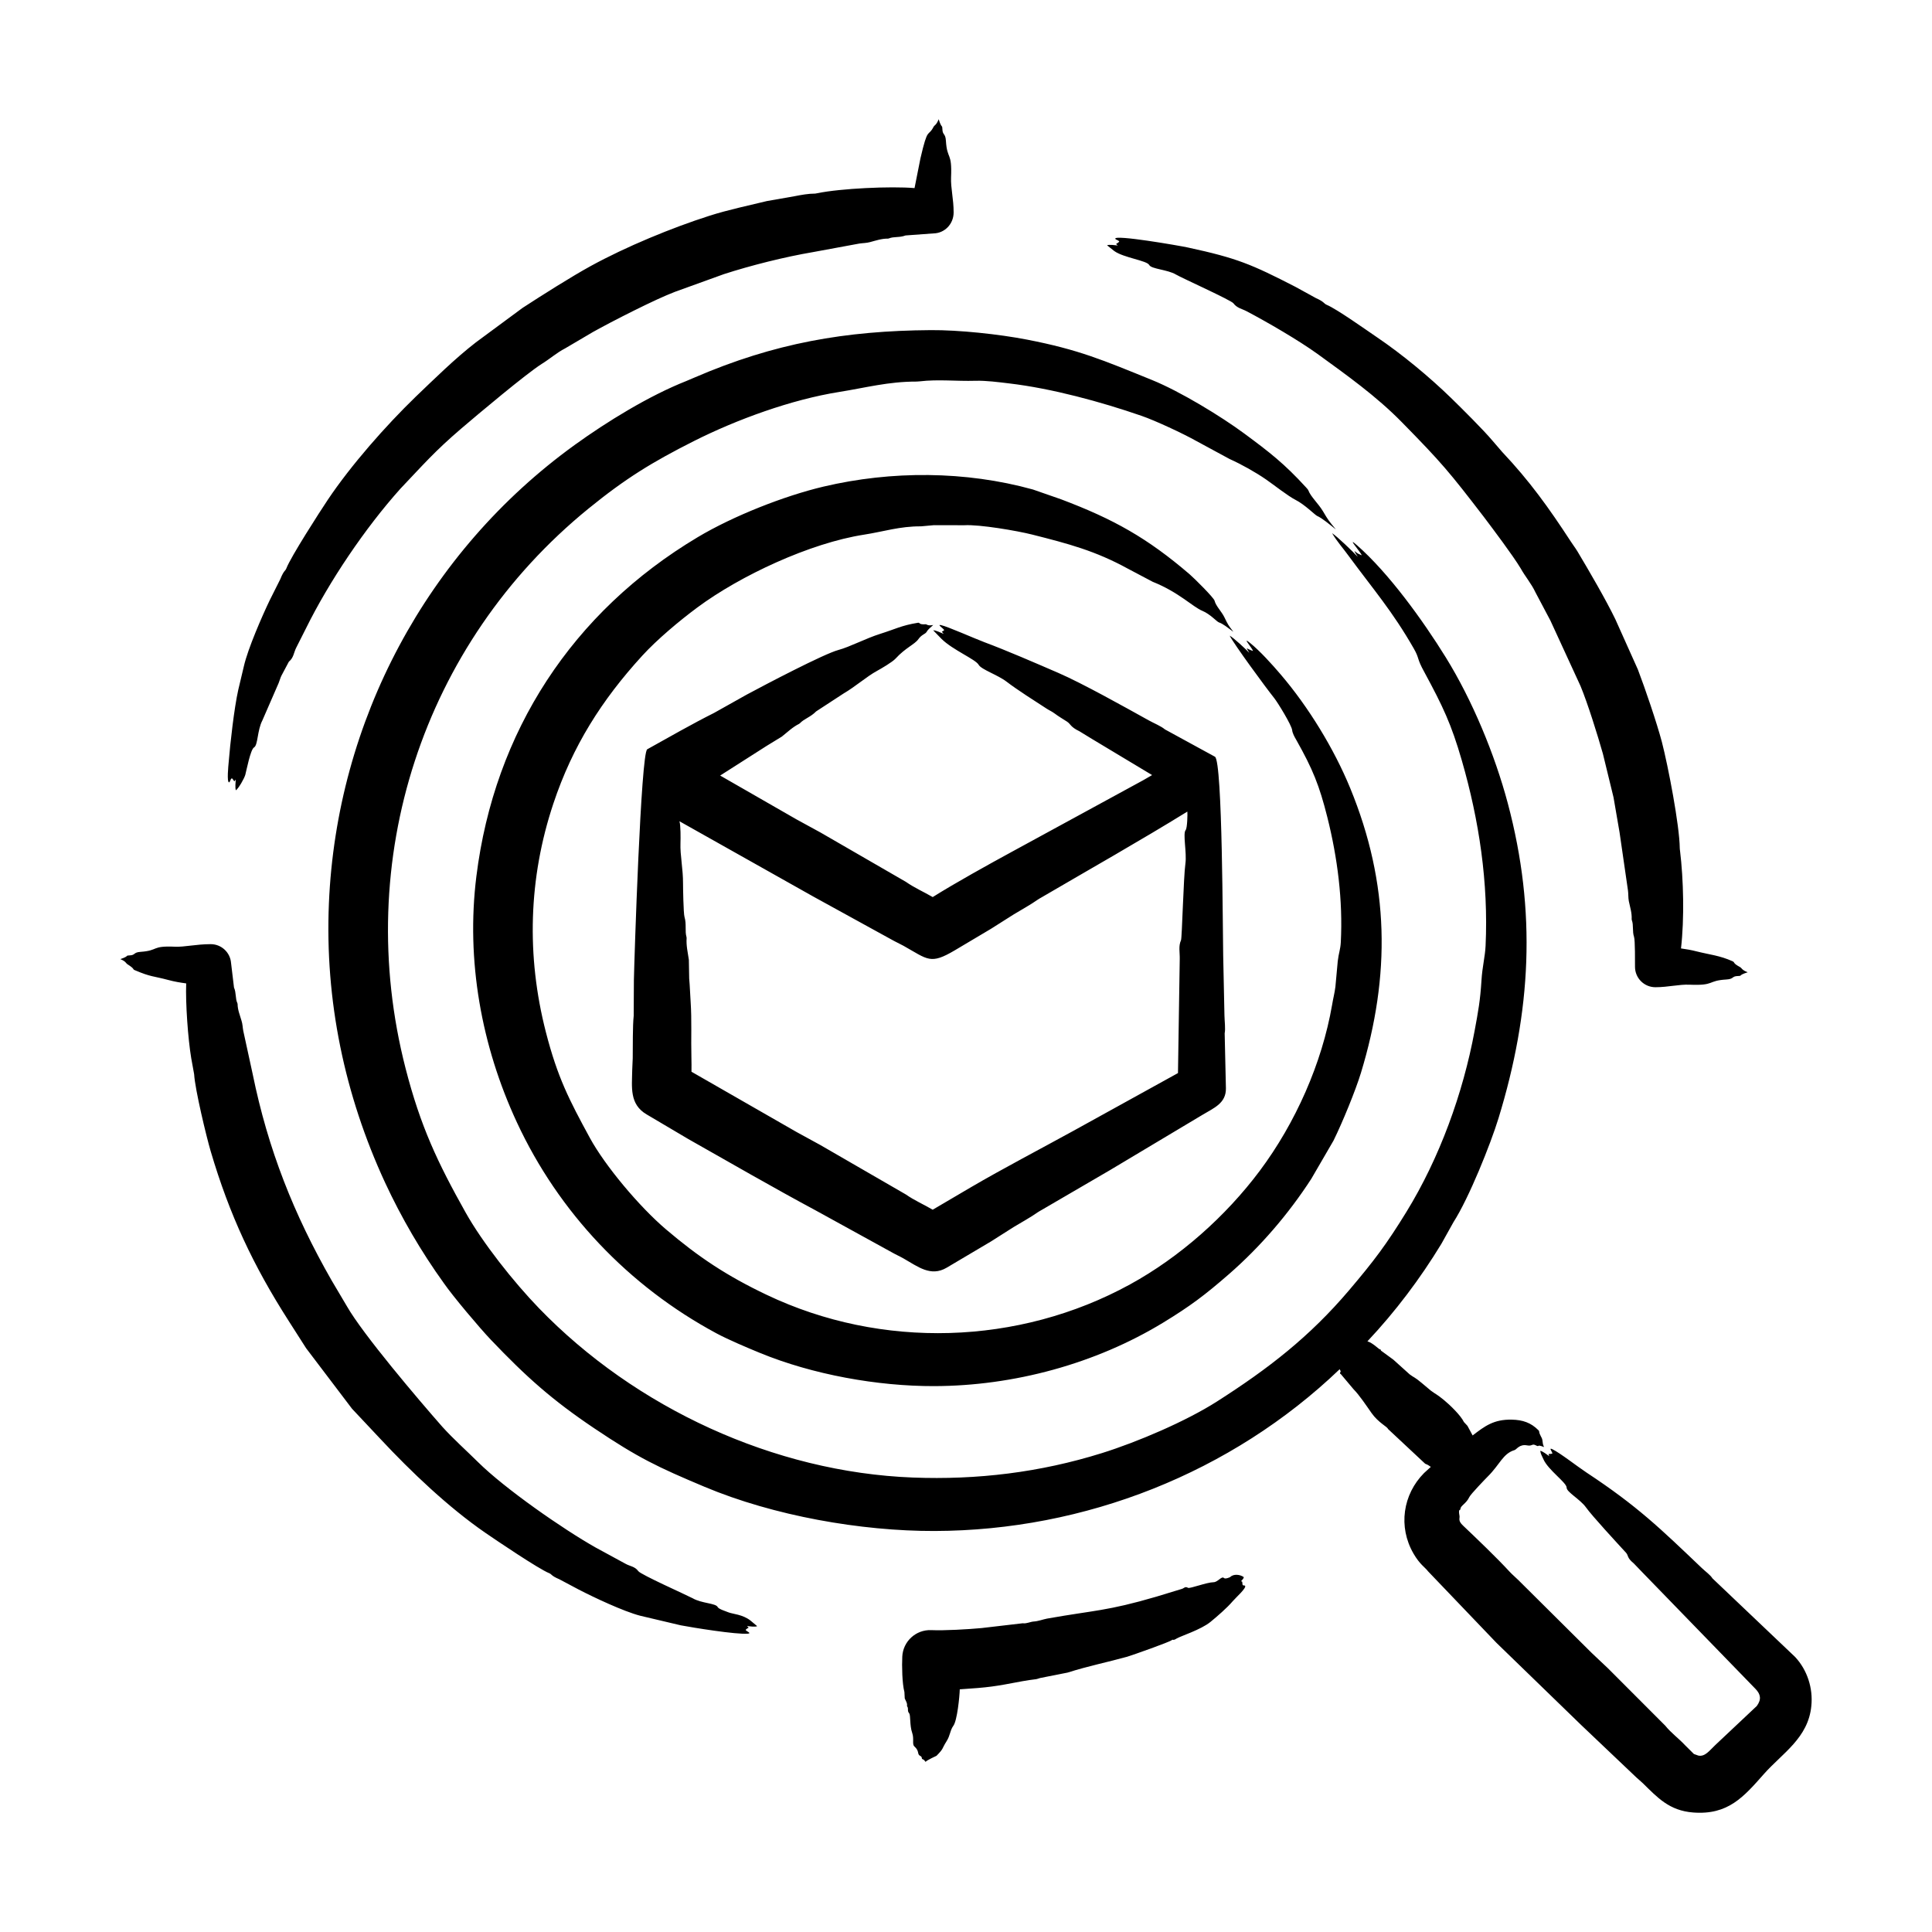 <svg id="Layer_1" enable-background="new 0 0 500 500" viewBox="0 0 500 500" xmlns="http://www.w3.org/2000/svg"><path clip-rule="evenodd" d="m288.356 64.956c2.41 1.751 8.469 2.468 9.06 3.621.544 1.062 4.745 1.186 6.874 2.448 1.595.945 14.301 6.649 14.916 7.469.939 1.254 2.163 1.39 3.498 2.095 5.375 2.838 13.367 7.482 18.24 10.988 7.586 5.506 15.215 10.926 21.816 17.649 10.393 10.583 12.283 12.866 21.245 24.531 2.445 3.248 7.457 9.889 9.531 13.316 1.171 2.112 2.777 3.962 3.811 6.171l3.892 7.35 7.797 16.943c1.837 4.409 4.437 12.738 5.791 17.523l2.753 11.301 1.559 9.052 2.175 15.013c.131.928.047 1.862.224 2.789.311 1.537.823 3.046.736 4.674-.005.08.014.171.042.245.494 1.273.081 2.91.574 4.332.29.837.245 6.738.247 7.765.013 2.921 2.393 5.277 5.313 5.26 3.313-.01 6.071-.77 8.81-.655 6.632.279 4.518-1.042 9.5-1.343 2.074-.125 1.319-.856 3.029-.905 1.233-.035-.055-.174 2.515-.962-1.589-.624-1.489-1.076-1.981-1.344-2.027-1.102-1.244-1.192-1.94-1.509-3.283-1.496-6.015-1.721-9.394-2.579-1.296-.336-2.617-.558-3.949-.746.892-7.706.656-17.833-.249-25.26-.028-.216-.067-.444-.069-.66-.059-5.894-2.993-21.175-4.641-27.56-1.373-5.128-4.3-13.714-6.2-18.702l-5.836-13.014c-2.461-5.088-6.845-12.602-9.829-17.597-.545-.9-1.203-1.725-1.761-2.613-5.619-8.609-10.592-15.561-17.682-23.069l-2.479-2.875c-2.377-2.833-7.966-8.384-10.763-11.107-5.572-5.424-12.69-11.326-19.216-15.741-2.691-1.821-10.303-7.243-12.941-8.352-.793-.333-.653-.798-2.746-1.714l-5.368-2.949c-11.416-5.864-15.089-7.426-27.849-10.185-2.166-.468-19.199-3.429-18.785-2.249.269.347.868.324 1.037.751-.905.796-1.069.385-.374.979-.649-.065-2.252-.293-2.786-.051zm33.226 345.211c-.17-.965.072-.756-.398-.956.335-.393.689-.657.696-1.059-.877-.654-2.616-.925-3.527.006-.001.001-1.227.589-1.585.233-.613-.608-1.59 1.079-2.704 1.087-1.722.013-6.156 1.711-6.591 1.457-.796-.465-1.004.104-1.63.279l-6.559 1.998c-12.899 3.778-16.023 3.493-28.328 5.687-1.004.19-2.267.683-3.409.746-.967.068-1.863.603-2.862.455l-10.686 1.247c-3.43.317-9.605.681-13.011.53-3.939-.154-7.283 2.898-7.479 6.843-.121 2.387-.035 7.037.552 9.172l.084 1.651c.26.649.723 1.275.581 1.953-.009.023.008.063.033.097.464.592-.055 1.119.516 1.788.446.523.102 3.104.797 5.084.548 1.564-.073 2.935.56 3.501 1.414 1.265.638 2.017 1.501 2.448.671.336.275.735.569.837.5.171.604.438.823.717.499-.519 2.816-1.539 2.842-1.566 1.96-1.986 1.307-1.726 2.589-3.746 1.017-1.602.871-2.778 1.79-4.053.96-1.333 1.59-7.421 1.641-9.405 7.677-.51 8.811-.692 16.216-2.101 1.172-.216 2.351-.381 3.531-.524.416-.063.81-.262 1.221-.336l6.943-1.372c5.474-1.74 10.132-2.635 15.403-4.099 1.447-.439 11.012-3.806 11.577-4.315.303-.273.24.247 1.227-.398.867-.568 6.298-2.277 8.766-4.304 1.761-1.446 4.314-3.648 5.758-5.357.795-.941 3.672-3.462 3.182-4.008-.24-.183-.371.079-.629-.217zm-127.349 9.24c-2.053-1.617-4.614-1.687-5.731-2.141-.768-.312-2.532-.851-2.771-1.366-.468-1.009-4.183-.933-6.48-2.277-1.624-.857-13.402-6.108-14.052-7.008-.907-1.257-2.164-1.251-3.325-1.919l-7.695-4.184c-8.456-4.766-23.502-15.231-30.473-22.129-2.995-2.964-6.413-6.015-9.214-9.115-6.269-7.125-20.582-23.969-24.724-31.232l-3.987-6.735c-9.74-17.036-16.396-33.784-20.386-53.333l-2.44-11.204c-.16-.865-.167-1.742-.445-2.59-.405-1.417-1.008-2.801-1.021-4.344 0-.068-.024-.154-.058-.222-.556-1.128-.263-2.697-.872-4.03l-.76-6.354c-.211-2.744-2.505-4.89-5.295-4.879-3.784.008-6.782.769-9.2.661-6.263-.28-4.11.992-8.944 1.332-1.924.136-1.252.868-2.851.917-1.186.036.103.134-2.366.962 1.499.625 1.367 1.027 1.866 1.343 1.977 1.254 1.243 1.248 1.826 1.497 4.27 1.826 4.704 1.487 8.84 2.59 1.479.399 2.989.655 4.512.854-.196 5.048.464 14.364 1.305 19.357l.752 4.15c.22 3.92 3.184 16.206 4.274 19.903 4.872 16.524 11.032 29.626 20.175 43.911l4.532 7.094 11.882 15.667 7.334 7.805c7.921 8.484 17.569 17.681 27.164 24.298 2.843 1.961 13.855 9.389 16.512 10.447.743.296.438.647 2.615 1.565l5.091 2.704c3.881 2.007 11.532 5.619 15.852 6.746l10.509 2.482c3.046.582 14.361 2.418 17.331 2.163 1.178-.101-.424-.622-.554-.985.861-.866 1.047-.258.369-.985.638.059 2.092.284 2.628.028zm-134.926-216.924c.335-.285.291-.877.716-1.07.814.831.403 1.085.988.336-.033.675-.222 2.238.049 2.784.798-.662 2.128-3.031 2.422-4.008.309-1.152 1.344-6.582 2.268-7.099 1.017-.568.821-4.438 2.146-6.969l4.227-9.712c.269-.638.421-1.338.743-1.941l1.89-3.558c1.256-1.028 1.256-2.347 1.895-3.604l2.537-5.027c5.96-12.083 15.268-25.919 24.452-36.157 5.959-6.26 8.788-9.61 15.845-15.645 4.293-3.671 16.719-14.112 20.726-16.641 2.071-1.27 3.878-2.903 6.058-4.019l7.165-4.219c4.731-2.653 16.237-8.535 21.235-10.407l12.661-4.577c7.053-2.283 15.791-4.47 23.097-5.71l11.975-2.209c.921-.137 1.859-.119 2.766-.376 1.524-.399 3.02-.928 4.65-.9.08 0 .164-.029.24-.057 1.324-.533 2.66-.148 4.305-.763l7.203-.53c2.857-.028 5.224-2.378 5.233-5.414.011-3.518-.782-6.312-.663-9.103.284-6.687-1.021-4.416-1.334-9.451-.127-2.048-.874-1.367-.914-3.074-.026-1.116-.159.008-.96-2.505-.617 1.581-1.067 1.476-1.337 1.993-1.465 2.801-1.419-.353-3.382 8.141l-1.526 7.686c-6.143-.527-19.15.087-25.061 1.309-.215.057-.435.057-.653.114-1.808 0-3.592.342-5.362.683l-7.139 1.252c-4.887 1.192-10.026 2.257-14.864 3.803-9.743 3.114-21.594 8.001-30.752 13.026-4.928 2.704-12.567 7.528-17.617 10.823l-12.067 8.91c-5.434 4.204-10.658 9.373-15.62 14.113-7.725 7.481-16.7 17.671-22.679 26.581-2.047 3.051-9.638 14.861-10.741 17.768-.296.78-.644.476-1.585 2.824l-2.747 5.477c-1.904 3.962-5.627 12.453-6.676 17.04-.487 2.049-.974 4.093-1.463 6.154-1.052 4.726-2.072 13.708-2.487 18.85-.045.567-.532 5.107.137 5.078zm245.552 75.229-27.185 15.013c-8.492 4.669-18.19 9.731-26.353 14.506l-9.936 5.841c-2.297-1.349-4.75-2.402-6.949-3.945l-22.097-12.775c-2.059-1.122-4.123-2.26-6.18-3.382l-27.204-15.605c.015-1.252.013-2.511-.02-3.757-.125-4.794.124-9.593-.203-14.398-.138-1.981-.184-3.991-.371-5.984l-.085-4.81c-.26-1.873-.722-3.701-.578-5.648.004-.091-.009-.199-.036-.285-.454-1.497.056-3.277-.516-5.186-.279-.932-.383-7.859-.378-8.613.022-3.891-.781-7.319-.663-10.509.041-1.103.074-4.629-.267-5.636l34.683 19.51 20.19 11.101c1.014.581 2.093 1.059 3.115 1.623 6.365 3.569 6.915 4.925 13.272 1.173l9.338-5.551 5.898-3.735c2.09-1.281 4.254-2.431 6.258-3.843.317-.222.671-.404 1.009-.604 12.336-7.213 25.559-14.684 37.686-22.174.07.573-.016 4.29-.434 4.771-.794.914.327 5.842-.067 8.665-.506 3.643-.875 19.258-1.139 19.846-.704 1.571-.285 3.126-.328 4.862zm11.702-30.378.324 15.406c.026 1.518.299 3.494.058 4.674l.322 14.255c.055 3.907-3.206 5.105-6.085 6.86l-23.939 14.312-17.638 10.282c-.338.199-.692.382-1.009.598-2.004 1.412-4.168 2.562-6.258 3.837l-5.898 3.746-11.468 6.792c-4.128 2.41-7.461-.319-11.142-2.408-1.022-.581-2.101-1.053-3.115-1.64l-19.672-10.823c-10.526-5.643-22.408-12.494-32.917-18.445l-10.775-6.371c-4.508-2.633-3.793-7.119-3.732-11.443.016-1.025.113-2.05.132-3.074.038-2.917-.033-8.418.251-10.982l.049-9.263c.112-5.379 1.813-58.807 3.458-59.732 5.301-2.951 11.897-6.719 17.264-9.394l8.448-4.737c4.781-2.575 19.999-10.562 23.758-11.569 2.957-.792 7.139-3.022 10.812-4.173 3.956-1.239 5.501-2.181 9.762-2.869.651-.105.084.514 1.984.387.378-.025.422.482 1.986.188-.68.621-1.35 1.116-1.774 1.862-.246.442-1.27.655-2.057 1.788-.95 1.367-3.355 2.236-5.916 5.044-.831.912-3.769 2.619-4.821 3.194-2.699 1.474-5.487 3.997-8.664 5.858l-7.074 4.617c-1.409 1.455-3.143 1.939-4.168 3.035-.067.074-.149.137-.229.182-1.646.809-3.031 2.146-4.486 3.308l-3.936 2.408-12.018 7.669 19.781 11.358c2.057 1.122 4.121 2.255 6.18 3.376l22.097 12.77c2.199 1.543 4.65 2.607 6.949 3.945 5.934-3.718 14.488-8.454 20.709-11.841l33.754-18.394 2.317-1.338-15.576-9.36-3.231-1.976c-2.428-1.17-2.212-1.855-3.242-2.516-1.081-.694-2.175-1.332-3.231-2.124-.65-.484-1.377-.797-2.055-1.241-2.877-1.861-7.705-4.932-10.328-6.957-2.259-1.744-6.534-3.133-7.23-4.372-.797-1.419-6.689-3.821-9.605-6.695l-2.146-2.209c.492-.11 2.148.678 2.711.917-.746-.896-.513-.366.129-.985-.235-.467-1.989-1.547-.827-1.292 1.798.393 8.76 3.504 11.229 4.423 5.783 2.153 13.348 5.442 19.136 7.948 6.218 2.691 17.339 8.919 23.375 12.269 1.45.805 3.183 1.483 4.219 2.357l12.934 7.065c1.983 1.109 2.002 46.059 2.134 51.493zm.337-87.531c.93 1.913.923 1.913 2.311 3.717-1.381-1.002-2.66-2.084-3.776-2.454-.504-.162-2.246-2.143-4.236-2.966-2.546-1.053-6.116-4.84-12.878-7.532l-6.454-3.41c-8.425-4.61-15.347-6.439-24.794-8.824-3.787-.956-13.575-2.644-17.515-2.403l-7.846-.017-3.362.302c-5.508-.035-9.691 1.372-14.729 2.152-13.935 2.157-32.01 10.578-43.169 18.861-4.652 3.453-10.402 8.274-14.233 12.462-10.497 11.476-18.046 23.399-23.006 38.269-6.448 19.33-7.008 39.452-1.937 59.162 3.018 11.729 6.033 17.537 11.381 27.367 3.904 7.175 12.779 17.785 19.708 23.678 8.455 7.19 15.711 12.01 26.044 16.931 29.72 14.155 65.244 13.092 94.049-2.698 12.828-7.032 24.764-17.614 33.583-29.416 9.227-12.349 16.082-27.773 18.703-42.909.249-1.566.66-3.103.856-4.685l.609-6.644c.241-2.09.69-2.999.79-4.924.558-10.783-.856-21.853-3.485-32.325-2.076-8.271-3.784-12.445-8.011-19.96-.523-.882-1.007-1.788-1.098-2.59-.153-1.321-3.746-7.162-4.637-8.278-2.304-2.884-10.393-13.918-11.535-16.168 1.03.559 4.148 3.463 5.079 4.446-1.064-1.843-.809-1.037.954-.478-.167-.761-3.018-3.9-.792-2.106 2.63 2.119 5.744 5.589 7.984 8.209 7.13 8.339 13.772 19.174 17.968 29.382 10.191 24.788 10.474 48.459 2.777 73.72-1.388 4.556-4.81 12.893-7.096 17.518l-5.74 9.877c-5.879 9.093-13.239 17.65-21.389 24.742-6.138 5.342-9.922 8.195-16.899 12.451-17.56 10.711-38.763 16.411-59.299 16.464-14.695.038-31.48-2.983-45.16-8.614-3.162-1.301-8.162-3.409-11.222-5.055-22.709-12.214-40.803-31.285-51.631-54.597-9.196-19.797-13.186-41.929-10.481-63.666 4.667-37.511 24.899-68.44 57.278-87.77 9.183-5.482 22.367-10.684 32.566-13.094 17.627-4.152 36.727-4.08 54.193.752l7.263 2.528c13.575 5.12 22.329 10.008 33.296 19.419 1.151.988 6.256 6.047 6.447 6.837.337 1.386 1.806 2.754 2.571 4.337zm151.875 281.676c-.789 8.328-7.511 12.246-12.263 17.62-5.262 5.952-9.278 10.662-18.314 9.974-6.216-.473-9.264-3.896-13.06-7.606-.692-.672-1.466-1.258-2.147-1.941l-13.746-13.06-21.945-21.286-17.693-18.497c-.869-1.14-2.139-1.771-3.787-4.611-4.035-6.955-2.754-15.328 2.726-20.848l1.784-1.628c-.272 0-.395-.386-1.501-.791l-9.622-8.995c-.132-.563-2.485-1.604-4.265-4.139-1.334-1.9-3.085-4.552-4.672-6.171l-3.276-3.894c-.458-.117.054-.639-.042-.803-.087-.142-.191-.268-.24-.456-28.018 26.838-65.958 41.771-104.848 41.873-19.007.05-41.629-3.915-59.542-11.443-12.149-5.106-17.16-7.492-28.528-15.132-10.876-7.31-17.559-13.256-26.806-22.966-2.794-2.934-9.788-11.216-12.112-14.586-5.882-8.17-10.975-16.909-15.22-26.04-10.521-22.763-15.588-47.182-14.536-72.228 1.984-47.228 25.339-91.01 63.6-118.667 8.347-6.033 19.231-12.73 28.922-16.561.678-.268 1.367-.575 2.048-.871 20.785-8.975 39.129-12.13 61.198-12.291 7.211-.053 17.595 1.035 24.951 2.465 13.358 2.596 19.598 5.285 32.321 10.453 7.266 2.951 17.795 9.362 23.88 13.857 6.577 4.859 10.364 7.805 15.921 13.88.256.279.567.626.631.797.619 1.664 2.569 3.396 3.776 5.397 1.419 2.391 1.412 2.38 3.358 4.731-1.801-1.418-3.492-2.881-4.877-3.507-.499-.218-3.214-2.958-5.564-4.139-1.879-.944-5.66-3.915-7.566-5.238-2.744-1.905-6.461-3.982-9.489-5.335l-8.664-4.691c-3.46-1.944-10.582-5.258-14.149-6.49-10.565-3.651-23.206-7.079-34.168-8.38-2.84-.337-6.055-.771-8.842-.689-4.887.144-9.6-.418-14.397.148-.247.029-.538.057-.796.057-7.333-.012-13.234 1.607-20.026 2.687-12.344 1.964-26.521 7.116-37.697 12.758-10.645 5.374-17.57 9.6-27.191 17.432-42.934 34.953-61.176 91.069-47.334 144.872 3.876 15.066 8.312 24.408 15.524 37.273 4.393 7.835 12.377 17.936 18.978 24.771 24.964 25.844 60.894 42.459 96.758 43.843 16.662.643 32.912-1.315 48.936-6.319 9.246-2.888 21.817-8.271 29.773-13.35 13.331-8.512 23.976-16.746 34.219-28.813 6.469-7.621 9.665-11.872 14.815-20.245 8.595-13.973 14.663-30.708 17.655-46.843.941-5.076 1.46-7.85 1.784-13.094.224-3.624.933-6.115 1.065-8.972.75-16.271-1.652-32.382-6.158-47.964-2.725-9.422-4.89-13.949-9.656-22.778-2.122-3.823-1.201-3.434-2.782-6.194-5.543-9.678-10.386-15.179-16.853-23.962-1.451-2.009-3.012-3.711-4.279-5.869 1.279.824 5.483 4.847 6.659 6.143-1.482-2.327-.748-1.329 0-.871.334.148.67.302 1.016.455-.311-.907-4.121-5.138-1.266-2.636 8.26 7.235 17.083 19.468 23.002 29.029 6.847 11.06 12.687 25.095 16.069 37.808 7.482 28.121 6.039 53.937-2.41 81.491-2.049 6.681-7.638 20.642-11.653 26.888l-3.142 5.631c-5.487 9.024-11.891 17.519-19.13 25.214 1.35.381 2.908 1.996 3.191 2.061.548.126.142.376.367.376l3.151 2.306 4.221 3.803c1.197.907 1.198.604 3.153 2.255l2.326 1.953c1.406 1.05 1.391.799 3.387 2.431 1.564 1.279 4.392 4.023 5.177 5.699l.916.985 1.339 2.488c3.196-2.454 5.494-4.186 10.145-4.088 2.818.059 4.932.778 6.854 2.704.092.091.198.205.207.302.1 1.015.741 1.514.847 2.294.14 1.019.096 1.036.425 1.793-2.121-.842-1.006.13-2.119-.444-1.03-.531-.882.27-2.25.011-2.008-.38-2.709 1.053-3.247 1.213-3.047.905-3.79 3.73-6.965 6.866-.453.448-4.394 4.531-4.743 5.277-.804 1.719-2.276 2.236-2.304 3.069-.019.567-.629-.253-.247 1.805.128.69-.492 1.218.934 2.545 3.607 3.427 8.685 8.274 12.037 11.921.705.763 1.523 1.429 2.266 2.169l18.958 18.833c1.381 1.355 2.831 2.63 4.216 3.98l14.844 14.865c1.523 1.896 3.503 3.308 5.137 5.067l2.275 2.26 1.147.41c1.735.344 2.853-1.274 4.392-2.733l10.737-10.105c1.249-1.707.988-3.036-.314-4.395l-29.282-30.173-2.246-2.334c-1.858-1.521-1.31-1.999-2.006-2.761-2.36-2.581-8.765-9.494-10.374-11.75-1.476-2.072-5.018-3.954-4.995-5.095.025-1.289-4.809-4.572-6.015-7.373-.311-.724-.725-1.357-.816-2.152.603.06 1.779 1.004 2.326 1.378-.285-.879-.295-.393.81-.666.066-.373-1.084-1.662.002-1.133 2.018.983 6.488 4.487 8.833 6.035 13.25 8.744 19.106 14.485 29.842 24.714.967.924 2.212 1.784 2.762 2.681l21.389 20.336c3.149 3.363 4.67 8.128 4.195 12.66z" fill-rule="evenodd"/></svg>